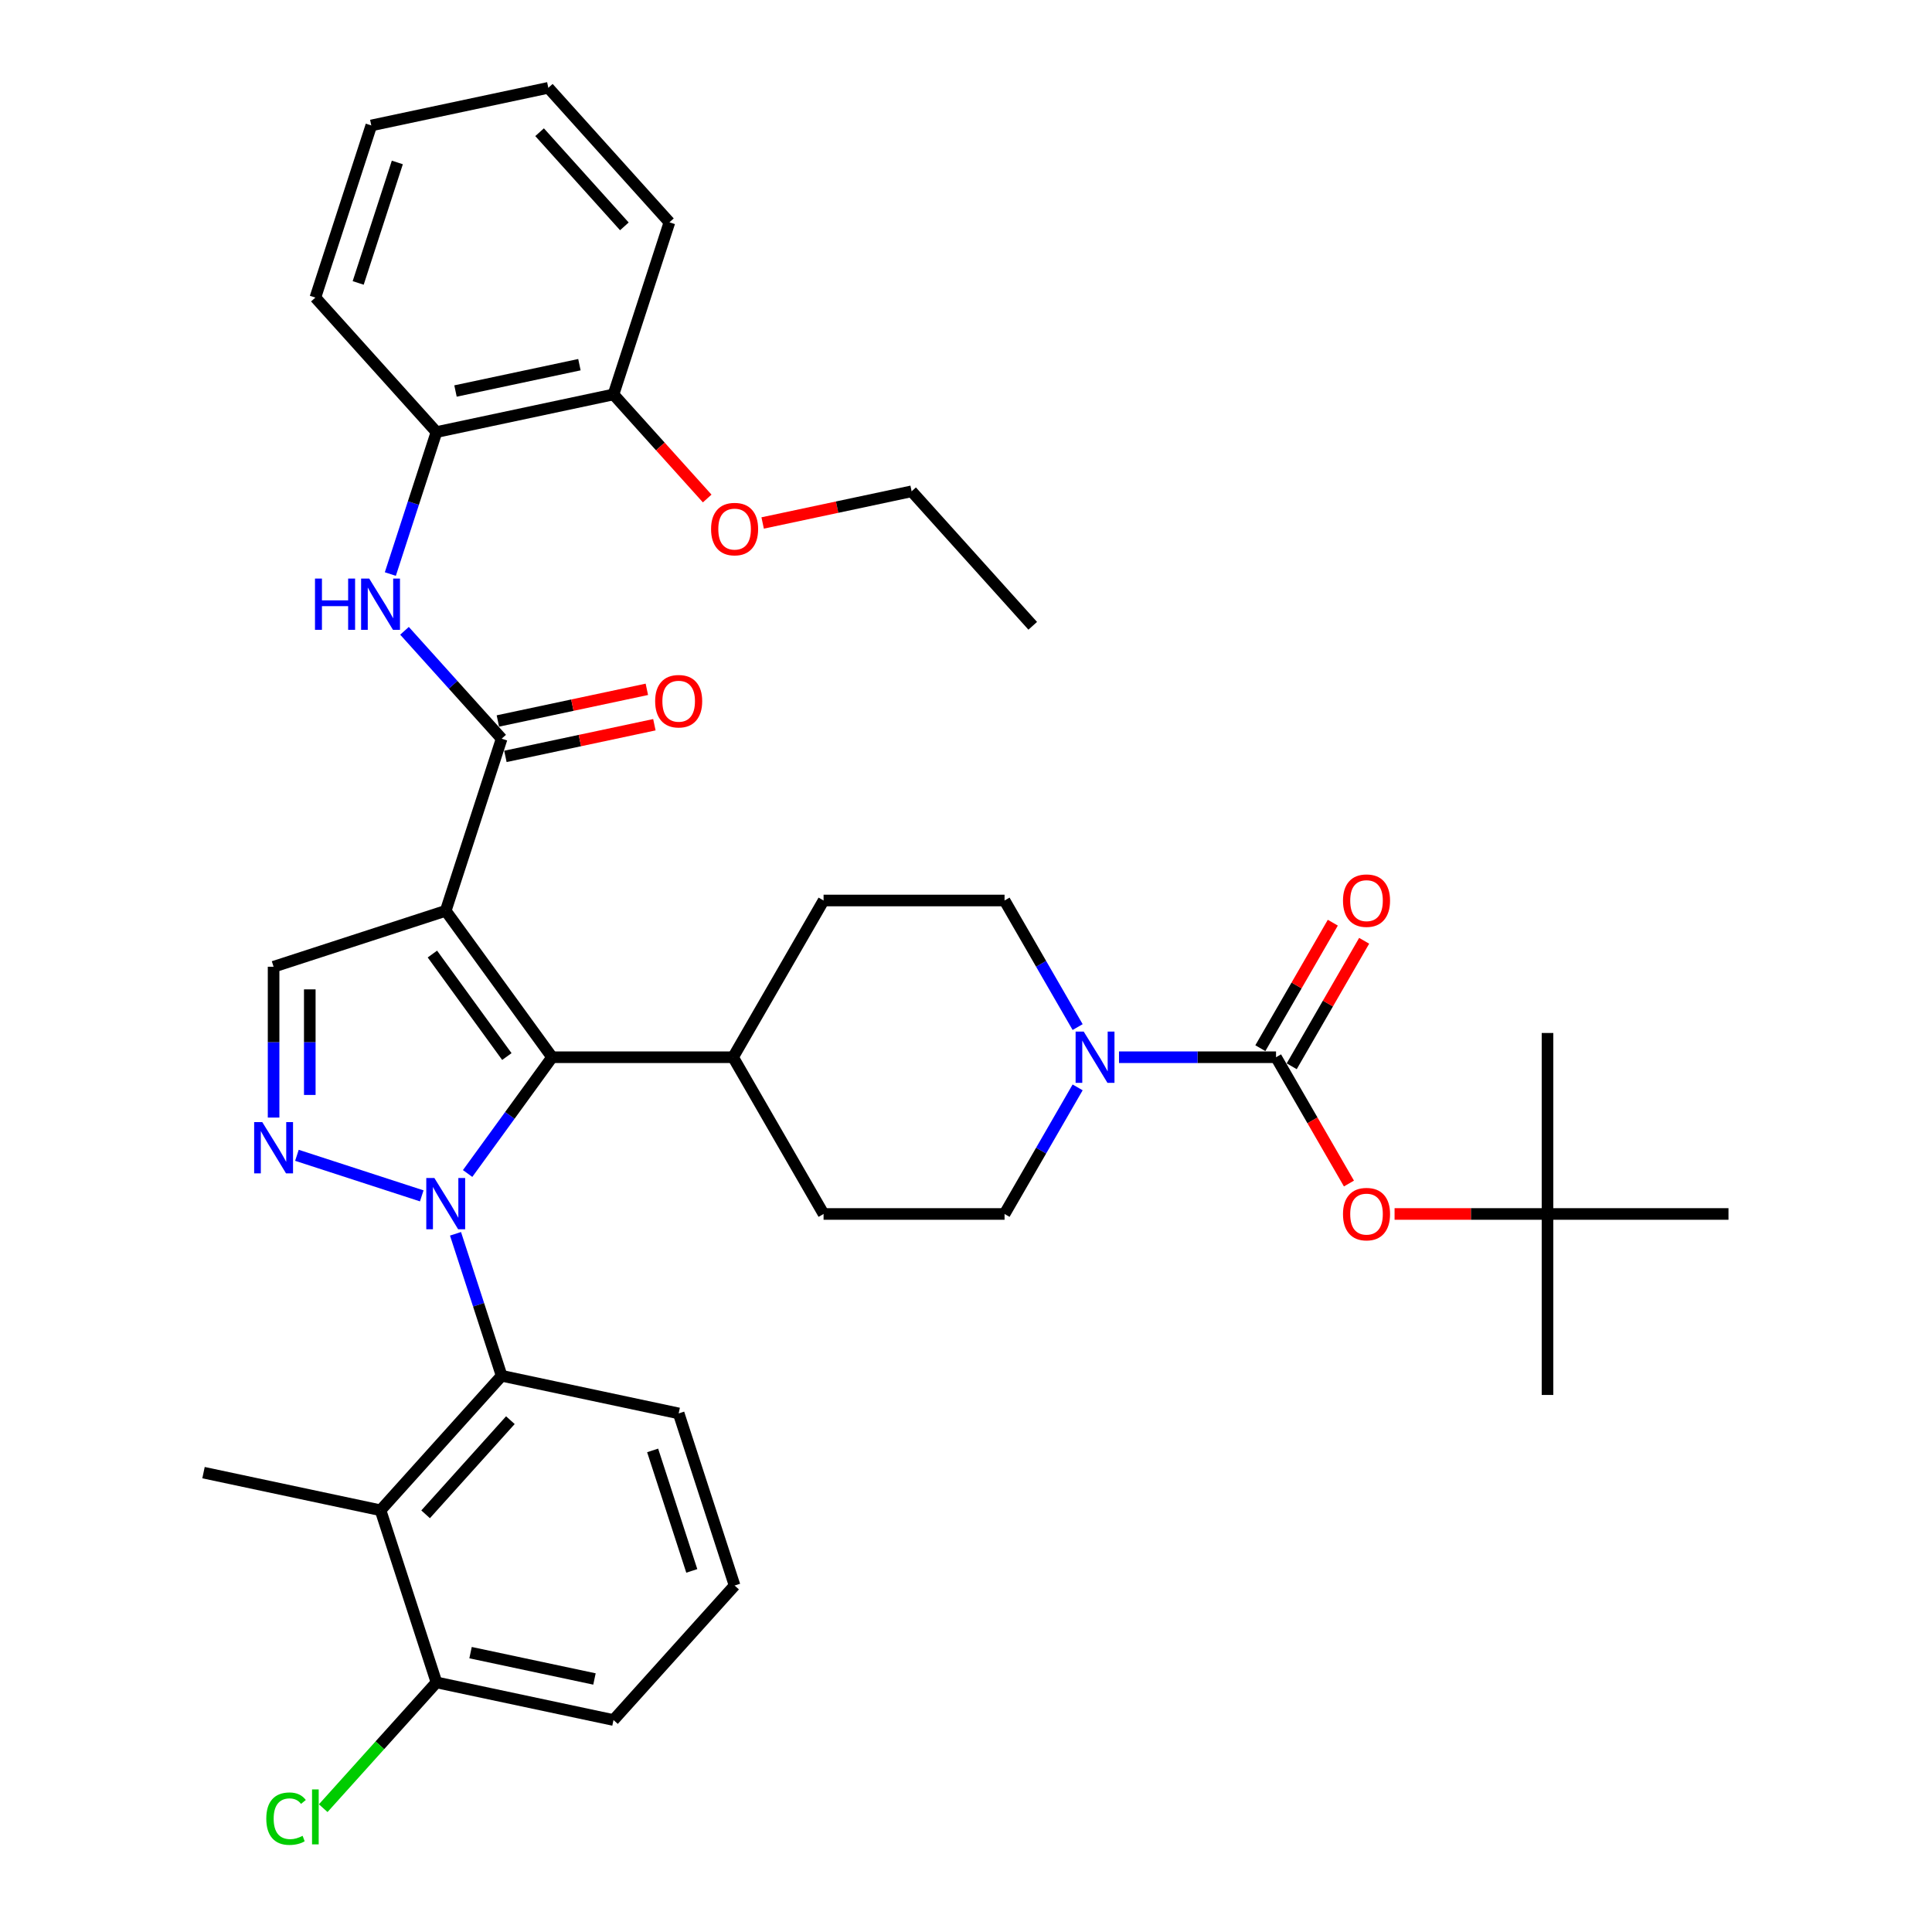 <?xml version='1.0' encoding='iso-8859-1'?>
<svg version='1.1' baseProfile='full'
              xmlns='http://www.w3.org/2000/svg'
                      xmlns:rdkit='http://www.rdkit.org/xml'
                      xmlns:xlink='http://www.w3.org/1999/xlink'
                  xml:space='preserve'
width='1000px' height='1000px' viewBox='0 0 1000 1000'>
<!-- END OF HEADER -->
<rect style='opacity:1.0;fill:#FFFFFF;stroke:none' width='1000' height='1000' x='0' y='0'> </rect>
<path class='bond-1' d='M 242.041,607.401 L 263.903,577.312' style='fill:none;fill-rule:evenodd;stroke:#0000FF;stroke-width:6px;stroke-linecap:butt;stroke-linejoin:miter;stroke-opacity:1' />
<path class='bond-1' d='M 263.903,577.312 L 285.764,547.222' style='fill:none;fill-rule:evenodd;stroke:#000000;stroke-width:6px;stroke-linecap:butt;stroke-linejoin:miter;stroke-opacity:1' />
<path class='bond-2' d='M 218.3,618.978 L 153.688,597.984' style='fill:none;fill-rule:evenodd;stroke:#0000FF;stroke-width:6px;stroke-linecap:butt;stroke-linejoin:miter;stroke-opacity:1' />
<path class='bond-4' d='M 235.773,638.614 L 247.712,675.357' style='fill:none;fill-rule:evenodd;stroke:#0000FF;stroke-width:6px;stroke-linecap:butt;stroke-linejoin:miter;stroke-opacity:1' />
<path class='bond-4' d='M 247.712,675.357 L 259.65,712.1' style='fill:none;fill-rule:evenodd;stroke:#000000;stroke-width:6px;stroke-linecap:butt;stroke-linejoin:miter;stroke-opacity:1' />
<path class='bond-0' d='M 230.702,471.436 L 285.764,547.222' style='fill:none;fill-rule:evenodd;stroke:#000000;stroke-width:6px;stroke-linecap:butt;stroke-linejoin:miter;stroke-opacity:1' />
<path class='bond-0' d='M 223.805,493.816 L 262.348,546.867' style='fill:none;fill-rule:evenodd;stroke:#000000;stroke-width:6px;stroke-linecap:butt;stroke-linejoin:miter;stroke-opacity:1' />
<path class='bond-3' d='M 230.702,471.436 L 259.65,382.345' style='fill:none;fill-rule:evenodd;stroke:#000000;stroke-width:6px;stroke-linecap:butt;stroke-linejoin:miter;stroke-opacity:1' />
<path class='bond-37' d='M 230.702,471.436 L 141.611,500.384' style='fill:none;fill-rule:evenodd;stroke:#000000;stroke-width:6px;stroke-linecap:butt;stroke-linejoin:miter;stroke-opacity:1' />
<path class='bond-12' d='M 285.764,547.222 L 379.441,547.222' style='fill:none;fill-rule:evenodd;stroke:#000000;stroke-width:6px;stroke-linecap:butt;stroke-linejoin:miter;stroke-opacity:1' />
<path class='bond-6' d='M 141.611,578.454 L 141.611,539.419' style='fill:none;fill-rule:evenodd;stroke:#0000FF;stroke-width:6px;stroke-linecap:butt;stroke-linejoin:miter;stroke-opacity:1' />
<path class='bond-6' d='M 141.611,539.419 L 141.611,500.384' style='fill:none;fill-rule:evenodd;stroke:#000000;stroke-width:6px;stroke-linecap:butt;stroke-linejoin:miter;stroke-opacity:1' />
<path class='bond-6' d='M 160.346,566.743 L 160.346,539.419' style='fill:none;fill-rule:evenodd;stroke:#0000FF;stroke-width:6px;stroke-linecap:butt;stroke-linejoin:miter;stroke-opacity:1' />
<path class='bond-6' d='M 160.346,539.419 L 160.346,512.094' style='fill:none;fill-rule:evenodd;stroke:#000000;stroke-width:6px;stroke-linecap:butt;stroke-linejoin:miter;stroke-opacity:1' />
<path class='bond-9' d='M 259.65,382.345 L 234.511,354.424' style='fill:none;fill-rule:evenodd;stroke:#000000;stroke-width:6px;stroke-linecap:butt;stroke-linejoin:miter;stroke-opacity:1' />
<path class='bond-9' d='M 234.511,354.424 L 209.371,326.504' style='fill:none;fill-rule:evenodd;stroke:#0000FF;stroke-width:6px;stroke-linecap:butt;stroke-linejoin:miter;stroke-opacity:1' />
<path class='bond-15' d='M 261.598,391.508 L 300.152,383.312' style='fill:none;fill-rule:evenodd;stroke:#000000;stroke-width:6px;stroke-linecap:butt;stroke-linejoin:miter;stroke-opacity:1' />
<path class='bond-15' d='M 300.152,383.312 L 338.707,375.117' style='fill:none;fill-rule:evenodd;stroke:#FF0000;stroke-width:6px;stroke-linecap:butt;stroke-linejoin:miter;stroke-opacity:1' />
<path class='bond-15' d='M 257.702,373.182 L 296.257,364.987' style='fill:none;fill-rule:evenodd;stroke:#000000;stroke-width:6px;stroke-linecap:butt;stroke-linejoin:miter;stroke-opacity:1' />
<path class='bond-15' d='M 296.257,364.987 L 334.812,356.792' style='fill:none;fill-rule:evenodd;stroke:#FF0000;stroke-width:6px;stroke-linecap:butt;stroke-linejoin:miter;stroke-opacity:1' />
<path class='bond-8' d='M 259.65,712.1 L 196.968,781.715' style='fill:none;fill-rule:evenodd;stroke:#000000;stroke-width:6px;stroke-linecap:butt;stroke-linejoin:miter;stroke-opacity:1' />
<path class='bond-8' d='M 264.171,735.078 L 220.294,783.809' style='fill:none;fill-rule:evenodd;stroke:#000000;stroke-width:6px;stroke-linecap:butt;stroke-linejoin:miter;stroke-opacity:1' />
<path class='bond-23' d='M 259.65,712.1 L 351.279,731.576' style='fill:none;fill-rule:evenodd;stroke:#000000;stroke-width:6px;stroke-linecap:butt;stroke-linejoin:miter;stroke-opacity:1' />
<path class='bond-5' d='M 660.47,547.222 L 619.833,547.222' style='fill:none;fill-rule:evenodd;stroke:#000000;stroke-width:6px;stroke-linecap:butt;stroke-linejoin:miter;stroke-opacity:1' />
<path class='bond-5' d='M 619.833,547.222 L 579.196,547.222' style='fill:none;fill-rule:evenodd;stroke:#0000FF;stroke-width:6px;stroke-linecap:butt;stroke-linejoin:miter;stroke-opacity:1' />
<path class='bond-10' d='M 660.47,547.222 L 679.341,579.907' style='fill:none;fill-rule:evenodd;stroke:#000000;stroke-width:6px;stroke-linecap:butt;stroke-linejoin:miter;stroke-opacity:1' />
<path class='bond-10' d='M 679.341,579.907 L 698.211,612.592' style='fill:none;fill-rule:evenodd;stroke:#FF0000;stroke-width:6px;stroke-linecap:butt;stroke-linejoin:miter;stroke-opacity:1' />
<path class='bond-13' d='M 668.583,551.906 L 687.334,519.427' style='fill:none;fill-rule:evenodd;stroke:#000000;stroke-width:6px;stroke-linecap:butt;stroke-linejoin:miter;stroke-opacity:1' />
<path class='bond-13' d='M 687.334,519.427 L 706.086,486.948' style='fill:none;fill-rule:evenodd;stroke:#FF0000;stroke-width:6px;stroke-linecap:butt;stroke-linejoin:miter;stroke-opacity:1' />
<path class='bond-13' d='M 652.357,542.538 L 671.109,510.059' style='fill:none;fill-rule:evenodd;stroke:#000000;stroke-width:6px;stroke-linecap:butt;stroke-linejoin:miter;stroke-opacity:1' />
<path class='bond-13' d='M 671.109,510.059 L 689.861,477.581' style='fill:none;fill-rule:evenodd;stroke:#FF0000;stroke-width:6px;stroke-linecap:butt;stroke-linejoin:miter;stroke-opacity:1' />
<path class='bond-7' d='M 557.783,562.829 L 538.869,595.588' style='fill:none;fill-rule:evenodd;stroke:#0000FF;stroke-width:6px;stroke-linecap:butt;stroke-linejoin:miter;stroke-opacity:1' />
<path class='bond-7' d='M 538.869,595.588 L 519.955,628.348' style='fill:none;fill-rule:evenodd;stroke:#000000;stroke-width:6px;stroke-linecap:butt;stroke-linejoin:miter;stroke-opacity:1' />
<path class='bond-39' d='M 557.783,531.616 L 538.869,498.856' style='fill:none;fill-rule:evenodd;stroke:#0000FF;stroke-width:6px;stroke-linecap:butt;stroke-linejoin:miter;stroke-opacity:1' />
<path class='bond-39' d='M 538.869,498.856 L 519.955,466.096' style='fill:none;fill-rule:evenodd;stroke:#000000;stroke-width:6px;stroke-linecap:butt;stroke-linejoin:miter;stroke-opacity:1' />
<path class='bond-14' d='M 196.968,781.715 L 225.916,870.806' style='fill:none;fill-rule:evenodd;stroke:#000000;stroke-width:6px;stroke-linecap:butt;stroke-linejoin:miter;stroke-opacity:1' />
<path class='bond-24' d='M 196.968,781.715 L 105.339,762.238' style='fill:none;fill-rule:evenodd;stroke:#000000;stroke-width:6px;stroke-linecap:butt;stroke-linejoin:miter;stroke-opacity:1' />
<path class='bond-11' d='M 202.039,297.123 L 213.978,260.38' style='fill:none;fill-rule:evenodd;stroke:#0000FF;stroke-width:6px;stroke-linecap:butt;stroke-linejoin:miter;stroke-opacity:1' />
<path class='bond-11' d='M 213.978,260.38 L 225.916,223.638' style='fill:none;fill-rule:evenodd;stroke:#000000;stroke-width:6px;stroke-linecap:butt;stroke-linejoin:miter;stroke-opacity:1' />
<path class='bond-18' d='M 721.828,628.348 L 761.406,628.348' style='fill:none;fill-rule:evenodd;stroke:#FF0000;stroke-width:6px;stroke-linecap:butt;stroke-linejoin:miter;stroke-opacity:1' />
<path class='bond-18' d='M 761.406,628.348 L 800.985,628.348' style='fill:none;fill-rule:evenodd;stroke:#000000;stroke-width:6px;stroke-linecap:butt;stroke-linejoin:miter;stroke-opacity:1' />
<path class='bond-19' d='M 225.916,223.638 L 317.545,204.161' style='fill:none;fill-rule:evenodd;stroke:#000000;stroke-width:6px;stroke-linecap:butt;stroke-linejoin:miter;stroke-opacity:1' />
<path class='bond-19' d='M 235.765,202.39 L 299.906,188.757' style='fill:none;fill-rule:evenodd;stroke:#000000;stroke-width:6px;stroke-linecap:butt;stroke-linejoin:miter;stroke-opacity:1' />
<path class='bond-27' d='M 225.916,223.638 L 163.234,154.023' style='fill:none;fill-rule:evenodd;stroke:#000000;stroke-width:6px;stroke-linecap:butt;stroke-linejoin:miter;stroke-opacity:1' />
<path class='bond-20' d='M 379.441,547.222 L 426.279,466.096' style='fill:none;fill-rule:evenodd;stroke:#000000;stroke-width:6px;stroke-linecap:butt;stroke-linejoin:miter;stroke-opacity:1' />
<path class='bond-21' d='M 379.441,547.222 L 426.279,628.348' style='fill:none;fill-rule:evenodd;stroke:#000000;stroke-width:6px;stroke-linecap:butt;stroke-linejoin:miter;stroke-opacity:1' />
<path class='bond-22' d='M 225.916,870.806 L 196.608,903.356' style='fill:none;fill-rule:evenodd;stroke:#000000;stroke-width:6px;stroke-linecap:butt;stroke-linejoin:miter;stroke-opacity:1' />
<path class='bond-22' d='M 196.608,903.356 L 167.3,935.906' style='fill:none;fill-rule:evenodd;stroke:#00CC00;stroke-width:6px;stroke-linecap:butt;stroke-linejoin:miter;stroke-opacity:1' />
<path class='bond-38' d='M 225.916,870.806 L 317.545,890.283' style='fill:none;fill-rule:evenodd;stroke:#000000;stroke-width:6px;stroke-linecap:butt;stroke-linejoin:miter;stroke-opacity:1' />
<path class='bond-38' d='M 243.556,855.402 L 307.696,869.035' style='fill:none;fill-rule:evenodd;stroke:#000000;stroke-width:6px;stroke-linecap:butt;stroke-linejoin:miter;stroke-opacity:1' />
<path class='bond-16' d='M 519.955,466.096 L 426.279,466.096' style='fill:none;fill-rule:evenodd;stroke:#000000;stroke-width:6px;stroke-linecap:butt;stroke-linejoin:miter;stroke-opacity:1' />
<path class='bond-17' d='M 519.955,628.348 L 426.279,628.348' style='fill:none;fill-rule:evenodd;stroke:#000000;stroke-width:6px;stroke-linecap:butt;stroke-linejoin:miter;stroke-opacity:1' />
<path class='bond-29' d='M 800.985,628.348 L 800.985,722.025' style='fill:none;fill-rule:evenodd;stroke:#000000;stroke-width:6px;stroke-linecap:butt;stroke-linejoin:miter;stroke-opacity:1' />
<path class='bond-30' d='M 800.985,628.348 L 800.985,534.672' style='fill:none;fill-rule:evenodd;stroke:#000000;stroke-width:6px;stroke-linecap:butt;stroke-linejoin:miter;stroke-opacity:1' />
<path class='bond-31' d='M 800.985,628.348 L 894.661,628.348' style='fill:none;fill-rule:evenodd;stroke:#000000;stroke-width:6px;stroke-linecap:butt;stroke-linejoin:miter;stroke-opacity:1' />
<path class='bond-25' d='M 317.545,204.161 L 341.793,231.091' style='fill:none;fill-rule:evenodd;stroke:#000000;stroke-width:6px;stroke-linecap:butt;stroke-linejoin:miter;stroke-opacity:1' />
<path class='bond-25' d='M 341.793,231.091 L 366.04,258.02' style='fill:none;fill-rule:evenodd;stroke:#FF0000;stroke-width:6px;stroke-linecap:butt;stroke-linejoin:miter;stroke-opacity:1' />
<path class='bond-32' d='M 317.545,204.161 L 346.493,115.07' style='fill:none;fill-rule:evenodd;stroke:#000000;stroke-width:6px;stroke-linecap:butt;stroke-linejoin:miter;stroke-opacity:1' />
<path class='bond-26' d='M 351.279,731.576 L 380.227,820.668' style='fill:none;fill-rule:evenodd;stroke:#000000;stroke-width:6px;stroke-linecap:butt;stroke-linejoin:miter;stroke-opacity:1' />
<path class='bond-26' d='M 337.803,750.729 L 358.067,813.093' style='fill:none;fill-rule:evenodd;stroke:#000000;stroke-width:6px;stroke-linecap:butt;stroke-linejoin:miter;stroke-opacity:1' />
<path class='bond-33' d='M 394.747,270.69 L 433.302,262.495' style='fill:none;fill-rule:evenodd;stroke:#FF0000;stroke-width:6px;stroke-linecap:butt;stroke-linejoin:miter;stroke-opacity:1' />
<path class='bond-33' d='M 433.302,262.495 L 471.857,254.3' style='fill:none;fill-rule:evenodd;stroke:#000000;stroke-width:6px;stroke-linecap:butt;stroke-linejoin:miter;stroke-opacity:1' />
<path class='bond-28' d='M 380.227,820.668 L 317.545,890.283' style='fill:none;fill-rule:evenodd;stroke:#000000;stroke-width:6px;stroke-linecap:butt;stroke-linejoin:miter;stroke-opacity:1' />
<path class='bond-35' d='M 163.234,154.023 L 192.182,64.931' style='fill:none;fill-rule:evenodd;stroke:#000000;stroke-width:6px;stroke-linecap:butt;stroke-linejoin:miter;stroke-opacity:1' />
<path class='bond-35' d='M 185.395,146.448 L 205.658,84.084' style='fill:none;fill-rule:evenodd;stroke:#000000;stroke-width:6px;stroke-linecap:butt;stroke-linejoin:miter;stroke-opacity:1' />
<path class='bond-40' d='M 346.493,115.07 L 283.811,45.455' style='fill:none;fill-rule:evenodd;stroke:#000000;stroke-width:6px;stroke-linecap:butt;stroke-linejoin:miter;stroke-opacity:1' />
<path class='bond-40' d='M 323.168,117.164 L 279.29,68.433' style='fill:none;fill-rule:evenodd;stroke:#000000;stroke-width:6px;stroke-linecap:butt;stroke-linejoin:miter;stroke-opacity:1' />
<path class='bond-34' d='M 471.857,254.3 L 534.538,323.915' style='fill:none;fill-rule:evenodd;stroke:#000000;stroke-width:6px;stroke-linecap:butt;stroke-linejoin:miter;stroke-opacity:1' />
<path class='bond-36' d='M 192.182,64.931 L 283.811,45.455' style='fill:none;fill-rule:evenodd;stroke:#000000;stroke-width:6px;stroke-linecap:butt;stroke-linejoin:miter;stroke-opacity:1' />
<path  class='atom-0' d='M 224.838 609.743
L 233.531 623.795
Q 234.393 625.181, 235.78 627.692
Q 237.166 630.202, 237.241 630.352
L 237.241 609.743
L 240.763 609.743
L 240.763 636.273
L 237.129 636.273
L 227.798 620.91
Q 226.712 619.111, 225.55 617.05
Q 224.426 614.989, 224.089 614.352
L 224.089 636.273
L 220.642 636.273
L 220.642 609.743
L 224.838 609.743
' fill='#0000FF'/>
<path  class='atom-3' d='M 135.747 580.796
L 144.44 594.847
Q 145.302 596.234, 146.688 598.744
Q 148.074 601.255, 148.149 601.405
L 148.149 580.796
L 151.672 580.796
L 151.672 607.325
L 148.037 607.325
L 138.707 591.962
Q 137.62 590.163, 136.459 588.102
Q 135.334 586.042, 134.997 585.405
L 134.997 607.325
L 131.55 607.325
L 131.55 580.796
L 135.747 580.796
' fill='#0000FF'/>
<path  class='atom-8' d='M 560.929 533.957
L 569.623 548.009
Q 570.484 549.395, 571.871 551.906
Q 573.257 554.416, 573.332 554.566
L 573.332 533.957
L 576.854 533.957
L 576.854 560.487
L 573.22 560.487
L 563.89 545.124
Q 562.803 543.325, 561.641 541.264
Q 560.517 539.203, 560.18 538.566
L 560.18 560.487
L 556.733 560.487
L 556.733 533.957
L 560.929 533.957
' fill='#0000FF'/>
<path  class='atom-10' d='M 163.039 299.465
L 166.636 299.465
L 166.636 310.743
L 180.2 310.743
L 180.2 299.465
L 183.797 299.465
L 183.797 325.994
L 180.2 325.994
L 180.2 313.741
L 166.636 313.741
L 166.636 325.994
L 163.039 325.994
L 163.039 299.465
' fill='#0000FF'/>
<path  class='atom-10' d='M 191.104 299.465
L 199.797 313.516
Q 200.659 314.903, 202.046 317.413
Q 203.432 319.924, 203.507 320.074
L 203.507 299.465
L 207.029 299.465
L 207.029 325.994
L 203.394 325.994
L 194.064 310.631
Q 192.978 308.832, 191.816 306.772
Q 190.692 304.711, 190.355 304.074
L 190.355 325.994
L 186.907 325.994
L 186.907 299.465
L 191.104 299.465
' fill='#0000FF'/>
<path  class='atom-11' d='M 695.13 628.423
Q 695.13 622.053, 698.278 618.494
Q 701.425 614.934, 707.308 614.934
Q 713.191 614.934, 716.339 618.494
Q 719.486 622.053, 719.486 628.423
Q 719.486 634.868, 716.301 638.54
Q 713.116 642.175, 707.308 642.175
Q 701.463 642.175, 698.278 638.54
Q 695.13 634.906, 695.13 628.423
M 707.308 639.177
Q 711.355 639.177, 713.528 636.479
Q 715.739 633.744, 715.739 628.423
Q 715.739 623.215, 713.528 620.592
Q 711.355 617.931, 707.308 617.931
Q 703.261 617.931, 701.051 620.554
Q 698.877 623.177, 698.877 628.423
Q 698.877 633.782, 701.051 636.479
Q 703.261 639.177, 707.308 639.177
' fill='#FF0000'/>
<path  class='atom-14' d='M 695.13 466.171
Q 695.13 459.801, 698.278 456.241
Q 701.425 452.681, 707.308 452.681
Q 713.191 452.681, 716.339 456.241
Q 719.486 459.801, 719.486 466.171
Q 719.486 472.616, 716.301 476.288
Q 713.116 479.923, 707.308 479.923
Q 701.463 479.923, 698.278 476.288
Q 695.13 472.653, 695.13 466.171
M 707.308 476.925
Q 711.355 476.925, 713.528 474.227
Q 715.739 471.492, 715.739 466.171
Q 715.739 460.962, 713.528 458.339
Q 711.355 455.679, 707.308 455.679
Q 703.261 455.679, 701.051 458.302
Q 698.877 460.925, 698.877 466.171
Q 698.877 471.529, 701.051 474.227
Q 703.261 476.925, 707.308 476.925
' fill='#FF0000'/>
<path  class='atom-16' d='M 339.102 362.943
Q 339.102 356.573, 342.249 353.013
Q 345.397 349.454, 351.279 349.454
Q 357.162 349.454, 360.31 353.013
Q 363.457 356.573, 363.457 362.943
Q 363.457 369.388, 360.272 373.06
Q 357.087 376.695, 351.279 376.695
Q 345.434 376.695, 342.249 373.06
Q 339.102 369.426, 339.102 362.943
M 351.279 373.697
Q 355.326 373.697, 357.5 370.999
Q 359.71 368.264, 359.71 362.943
Q 359.71 357.735, 357.5 355.112
Q 355.326 352.451, 351.279 352.451
Q 347.233 352.451, 345.022 355.074
Q 342.849 357.697, 342.849 362.943
Q 342.849 368.301, 345.022 370.999
Q 347.233 373.697, 351.279 373.697
' fill='#FF0000'/>
<path  class='atom-23' d='M 137.829 941.34
Q 137.829 934.745, 140.902 931.297
Q 144.012 927.813, 149.895 927.813
Q 155.365 927.813, 158.288 931.672
L 155.815 933.696
Q 153.679 930.885, 149.895 930.885
Q 145.885 930.885, 143.749 933.583
Q 141.651 936.244, 141.651 941.34
Q 141.651 946.585, 143.824 949.283
Q 146.035 951.981, 150.307 951.981
Q 153.229 951.981, 156.639 950.22
L 157.688 953.03
Q 156.302 953.93, 154.204 954.454
Q 152.105 954.979, 149.782 954.979
Q 144.012 954.979, 140.902 951.457
Q 137.829 947.934, 137.829 941.34
' fill='#00CC00'/>
<path  class='atom-23' d='M 161.51 926.201
L 164.958 926.201
L 164.958 954.642
L 161.51 954.642
L 161.51 926.201
' fill='#00CC00'/>
<path  class='atom-26' d='M 368.049 273.851
Q 368.049 267.481, 371.197 263.922
Q 374.344 260.362, 380.227 260.362
Q 386.11 260.362, 389.258 263.922
Q 392.405 267.481, 392.405 273.851
Q 392.405 280.296, 389.22 283.969
Q 386.035 287.603, 380.227 287.603
Q 374.382 287.603, 371.197 283.969
Q 368.049 280.334, 368.049 273.851
M 380.227 284.606
Q 384.274 284.606, 386.447 281.908
Q 388.658 279.172, 388.658 273.851
Q 388.658 268.643, 386.447 266.02
Q 384.274 263.36, 380.227 263.36
Q 376.18 263.36, 373.97 265.983
Q 371.796 268.606, 371.796 273.851
Q 371.796 279.21, 373.97 281.908
Q 376.18 284.606, 380.227 284.606
' fill='#FF0000'/>
</svg>
